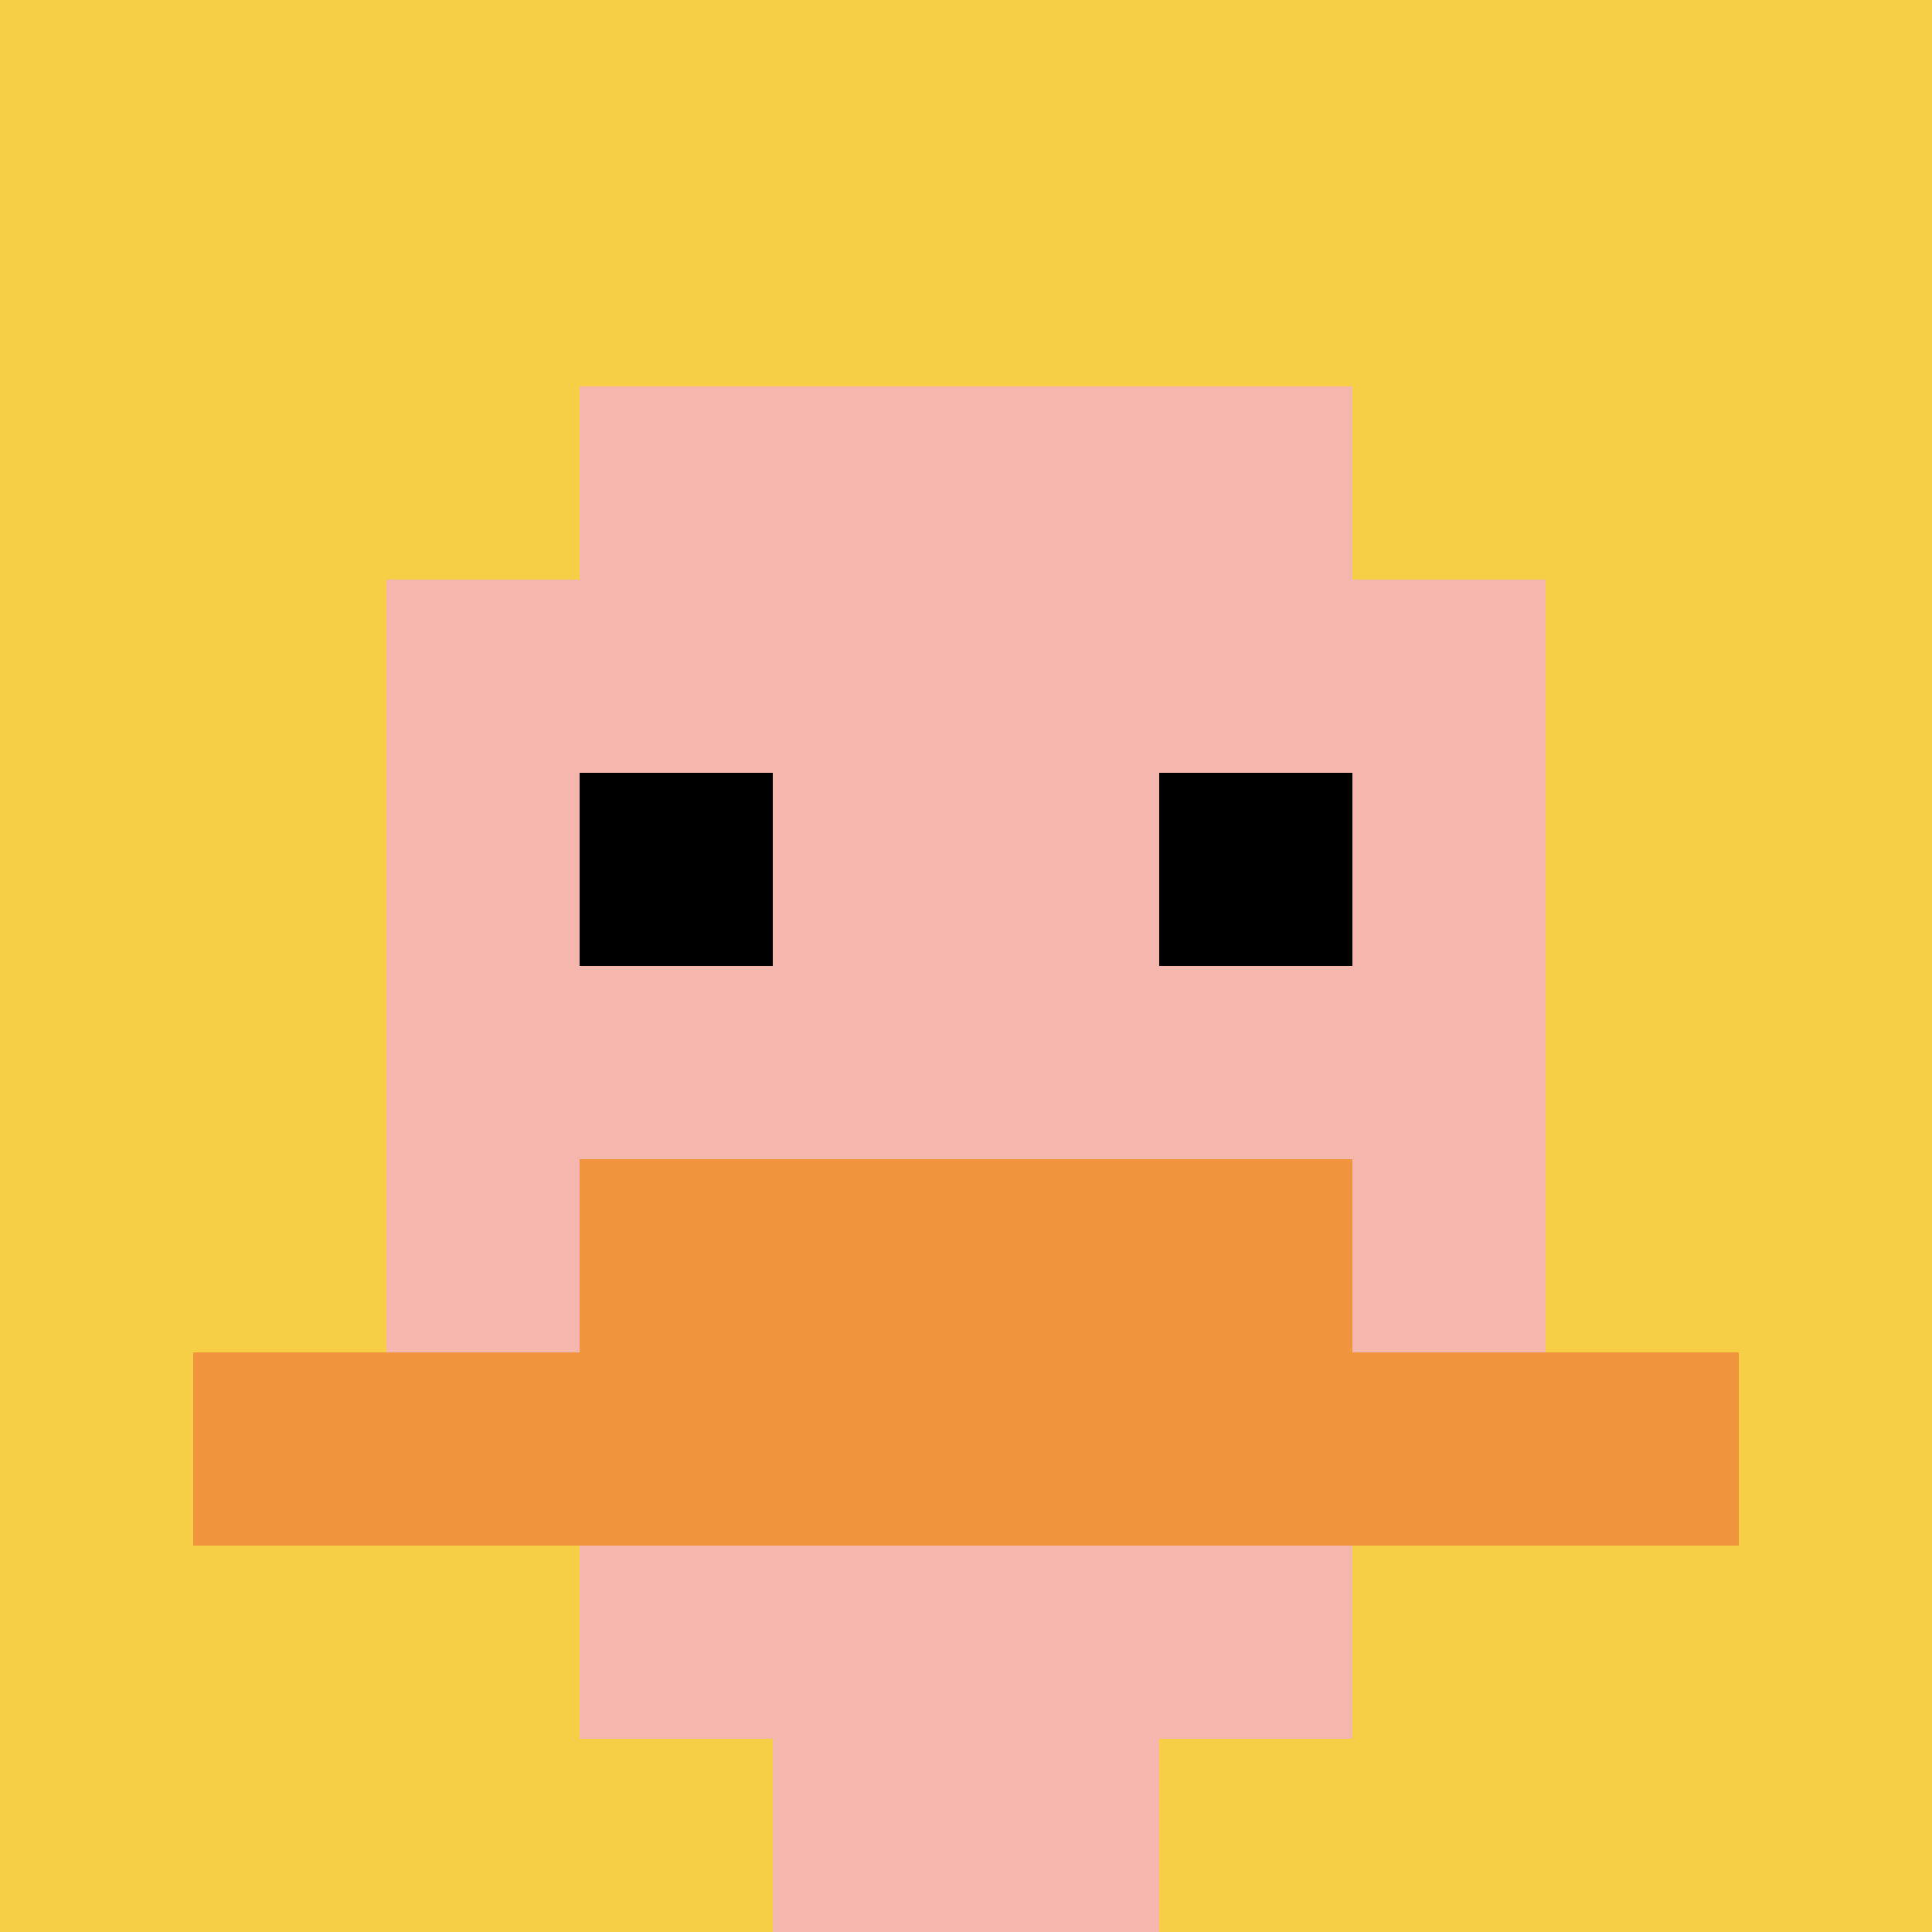 <svg xmlns="http://www.w3.org/2000/svg" version="1.1" width="951" height="951"><title>'goose-pfp-974646' by Dmitri Cherniak</title><desc>seed=974646
backgroundColor=#ffffff
padding=20
innerPadding=0
timeout=500
dimension=1
border=false
Save=function(){return n.handleSave()}
frame=264

Rendered at Sun Sep 15 2024 09:23:59 GMT-0700 (hora estándar del Pacífico de México)
Generated in &lt;1ms
</desc><defs></defs><rect width="100%" height="100%" fill="#ffffff"></rect><g><g id="0-0"><rect x="0" y="0" height="951" width="951" fill="#F7CF46"></rect><g><rect id="0-0-3-2-4-7" x="285.3" y="190.2" width="380.4" height="665.7" fill="#F4B6AD"></rect><rect id="0-0-2-3-6-5" x="190.2" y="285.3" width="570.6" height="475.5" fill="#F4B6AD"></rect><rect id="0-0-4-8-2-2" x="380.4" y="760.8" width="190.2" height="190.2" fill="#F4B6AD"></rect><rect id="0-0-1-7-8-1" x="95.1" y="665.7" width="760.8" height="95.1" fill="#F0943E"></rect><rect id="0-0-3-6-4-2" x="285.3" y="570.6" width="380.4" height="190.2" fill="#F0943E"></rect><rect id="0-0-3-4-1-1" x="285.3" y="380.4" width="95.1" height="95.1" fill="#000000"></rect><rect id="0-0-6-4-1-1" x="570.6" y="380.4" width="95.1" height="95.1" fill="#000000"></rect></g><rect x="0" y="0" stroke="white" stroke-width="0" height="951" width="951" fill="none"></rect></g></g></svg>